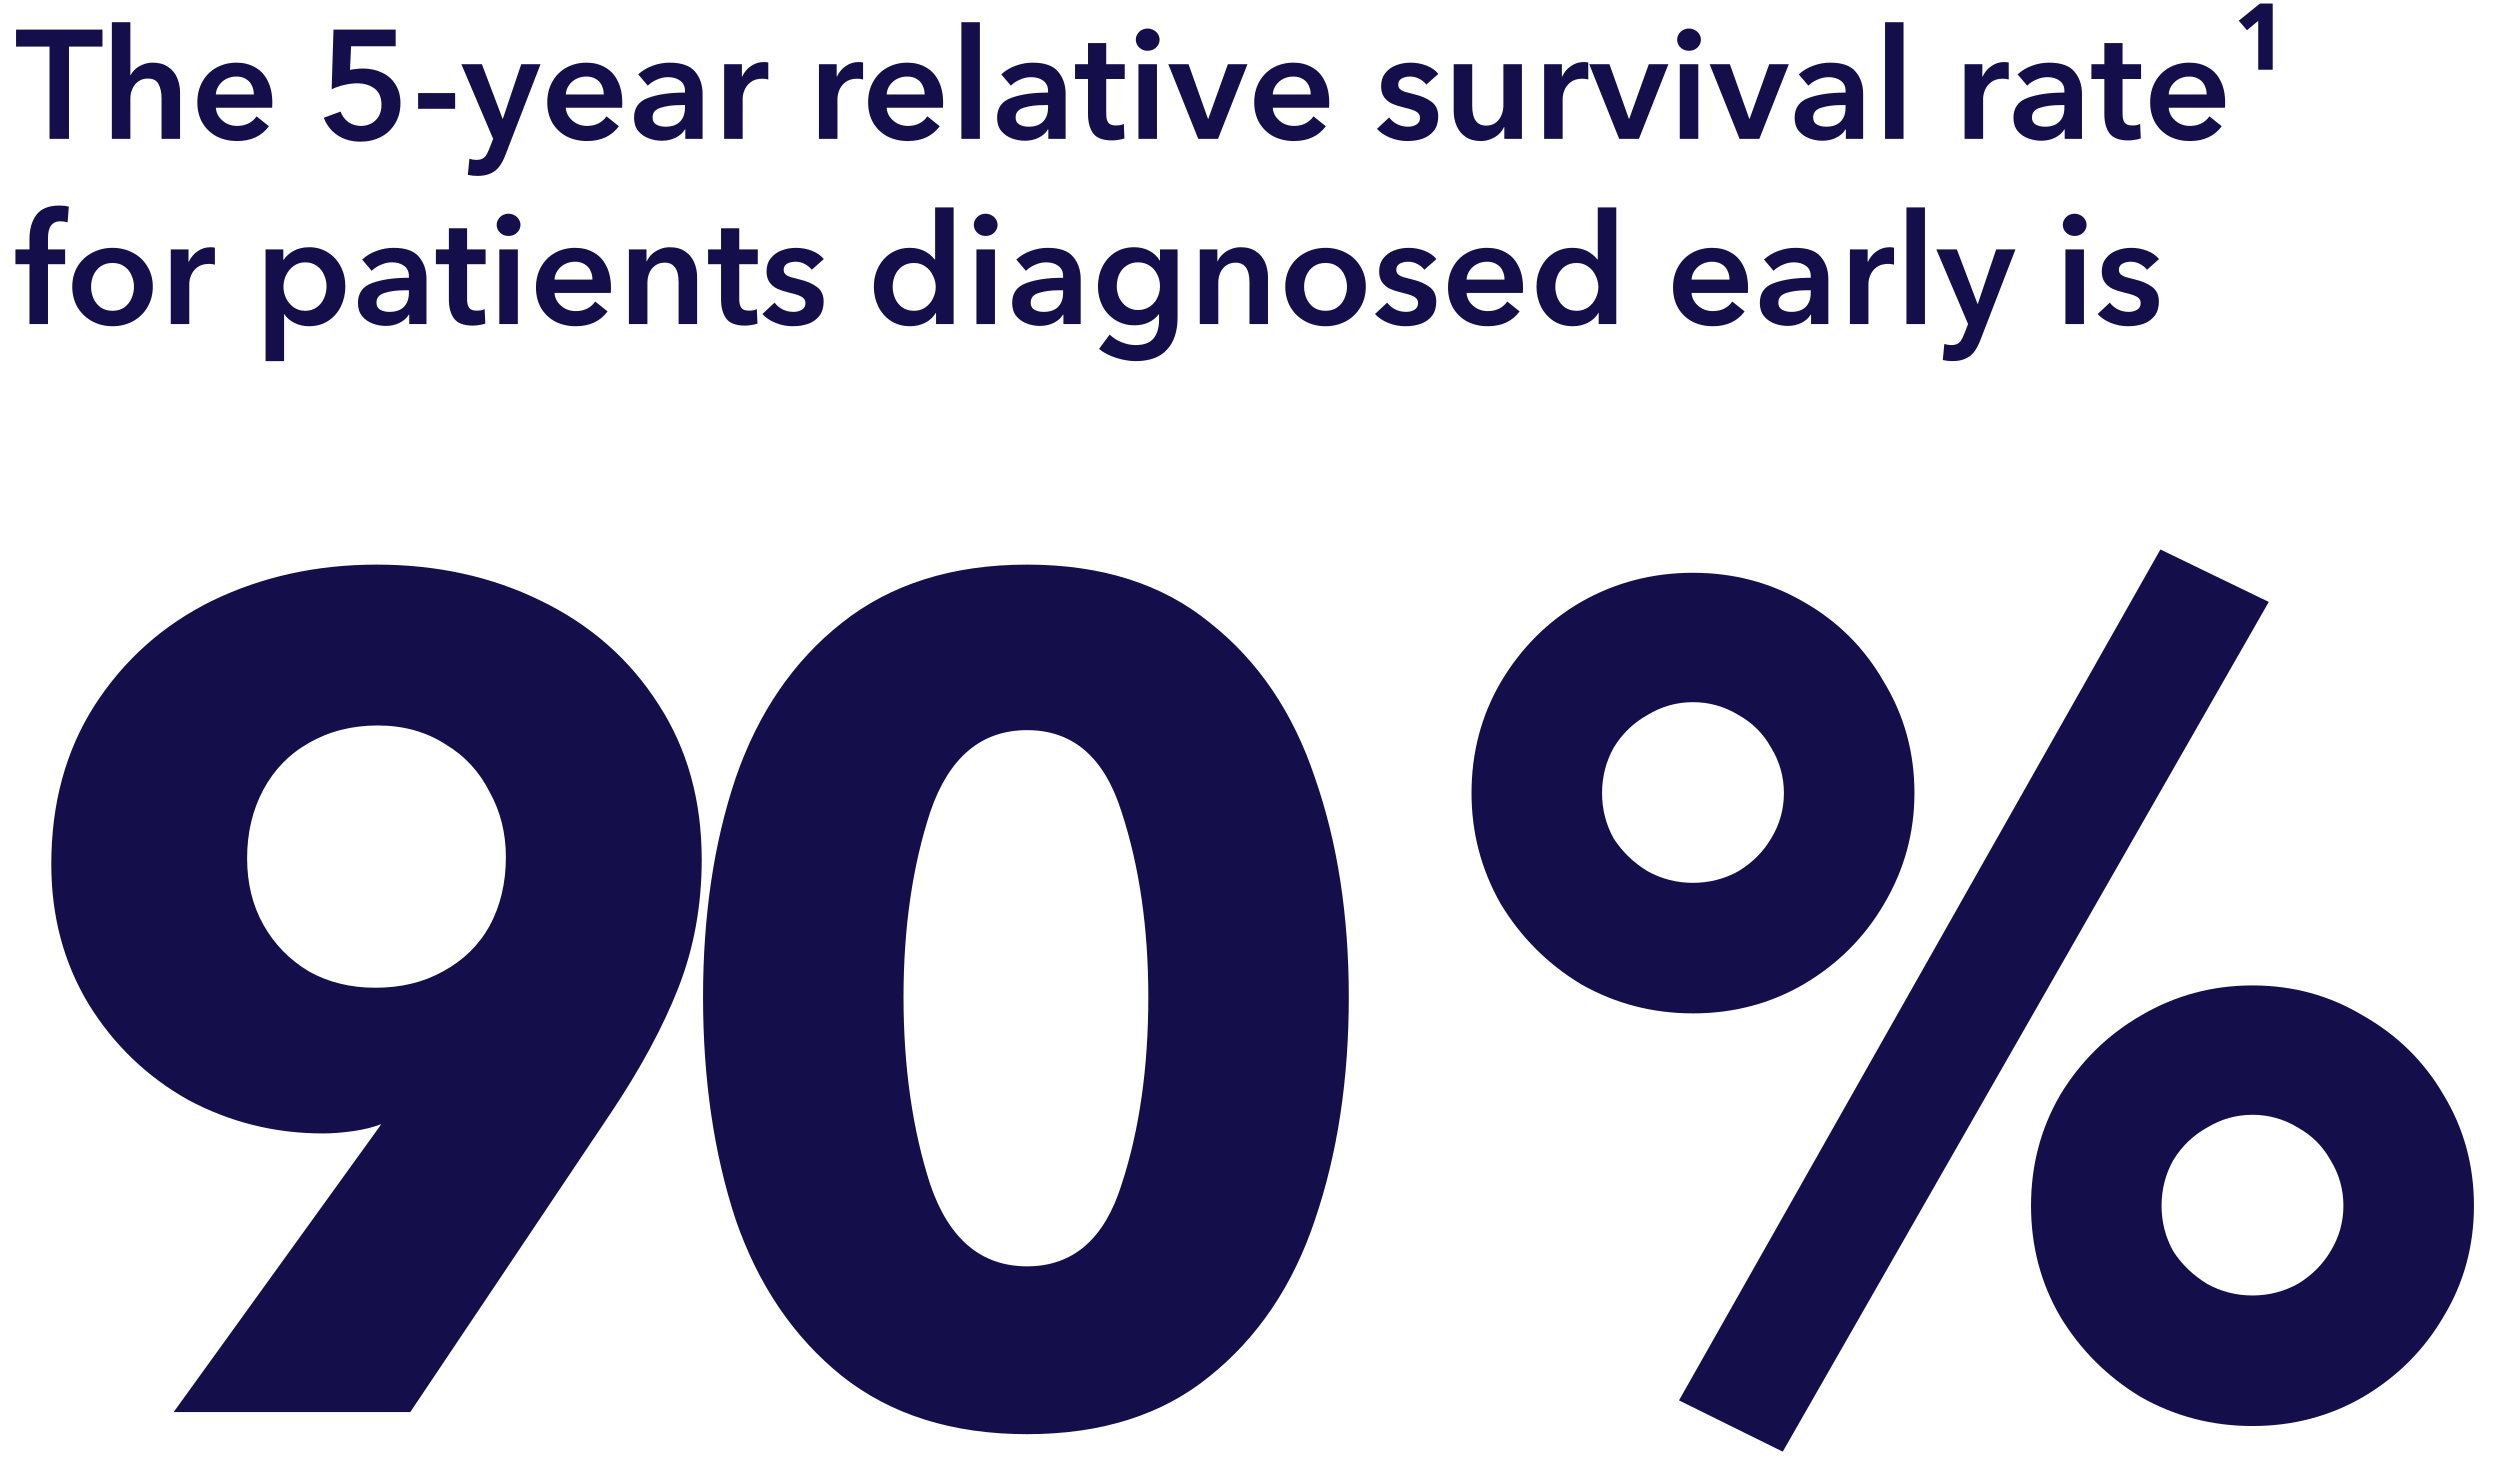 <svg width="324" height="189" viewBox="0 0 324 189" fill="none" xmlns="http://www.w3.org/2000/svg">
<path d="M22.509 183L49.097 146.14L49.399 145.687C48.392 146.089 47.183 146.392 45.773 146.593C44.363 146.794 43.054 146.895 41.846 146.895C35.601 146.895 29.76 145.435 24.322 142.514C18.984 139.493 14.704 135.364 11.481 130.127C8.258 124.789 6.647 118.746 6.647 111.999C6.647 104.143 8.51 97.295 12.236 91.454C16.063 85.512 21.149 80.98 27.494 77.858C33.94 74.736 41.04 73.174 48.794 73.174C56.65 73.174 63.75 74.736 70.095 77.858C76.54 80.98 81.626 85.461 85.353 91.302C89.079 97.043 90.942 103.74 90.942 111.394C90.942 117.336 89.935 122.875 87.921 128.012C85.907 133.148 82.936 138.637 79.008 144.478L53.175 183H22.509ZM48.644 128.012C51.967 128.012 54.888 127.307 57.405 125.897C60.024 124.487 62.038 122.523 63.448 120.005C64.858 117.387 65.563 114.416 65.563 111.092C65.563 107.97 64.858 105.15 63.448 102.633C62.139 100.014 60.225 97.95 57.708 96.439C55.19 94.827 52.269 94.022 48.946 94.022C45.622 94.022 42.651 94.777 40.033 96.288C37.515 97.698 35.551 99.712 34.141 102.33C32.731 104.949 32.026 107.92 32.026 111.243C32.026 114.466 32.731 117.336 34.141 119.854C35.551 122.372 37.515 124.386 40.033 125.897C42.55 127.307 45.421 128.012 48.644 128.012ZM133.11 185.87C123.442 185.87 115.435 183.352 109.091 178.317C102.847 173.281 98.264 166.534 95.344 158.074C92.524 149.514 91.114 139.896 91.114 129.22C91.114 118.646 92.524 109.179 95.344 100.82C98.264 92.36 102.847 85.663 109.091 80.728C115.435 75.692 123.442 73.174 133.11 73.174C142.779 73.174 150.684 75.692 156.828 80.728C163.072 85.663 167.604 92.36 170.424 100.82C173.344 109.179 174.805 118.646 174.805 129.22C174.805 139.896 173.344 149.514 170.424 158.074C167.604 166.534 163.072 173.281 156.828 178.317C150.684 183.352 142.779 185.87 133.11 185.87ZM133.11 164.117C139.052 164.117 143.131 160.592 145.347 153.542C147.663 146.492 148.821 138.385 148.821 129.22C148.821 120.257 147.663 112.25 145.347 105.201C143.131 98.151 139.052 94.626 133.11 94.626C127.168 94.626 122.989 98.151 120.572 105.201C118.255 112.25 117.097 120.257 117.097 129.22C117.097 138.284 118.255 146.392 120.572 153.542C122.989 160.592 127.168 164.117 133.11 164.117ZM294.037 78.009L231.043 188.136L217.598 181.489L279.988 71.211L294.037 78.009ZM219.41 131.335C214.174 131.335 209.339 130.076 204.908 127.559C200.578 124.94 197.103 121.466 194.485 117.135C191.967 112.704 190.708 107.92 190.708 102.784C190.708 97.547 191.967 92.763 194.485 88.432C197.103 84.001 200.578 80.526 204.908 78.009C209.339 75.491 214.174 74.232 219.41 74.232C224.647 74.232 229.431 75.491 233.762 78.009C238.193 80.526 241.668 84.001 244.185 88.432C246.804 92.763 248.113 97.547 248.113 102.784C248.113 107.92 246.804 112.704 244.185 117.135C241.668 121.466 238.193 124.94 233.762 127.559C229.431 130.076 224.647 131.335 219.41 131.335ZM219.41 114.416C221.525 114.416 223.489 113.912 225.302 112.905C227.115 111.797 228.525 110.387 229.532 108.675C230.64 106.862 231.194 104.899 231.194 102.784C231.194 100.669 230.64 98.705 229.532 96.892C228.525 95.079 227.115 93.669 225.302 92.662C223.489 91.554 221.525 91 219.41 91C217.296 91 215.332 91.554 213.519 92.662C211.706 93.669 210.246 95.079 209.138 96.892C208.131 98.705 207.627 100.669 207.627 102.784C207.627 104.899 208.131 106.862 209.138 108.675C210.246 110.387 211.706 111.797 213.519 112.905C215.332 113.912 217.296 114.416 219.41 114.416ZM291.922 184.813C286.686 184.813 281.851 183.554 277.42 181.036C273.09 178.418 269.615 174.943 266.996 170.613C264.479 166.282 263.22 161.498 263.22 156.261C263.22 151.024 264.479 146.24 266.996 141.91C269.615 137.579 273.09 134.155 277.42 131.637C281.851 129.019 286.686 127.71 291.922 127.71C297.159 127.71 301.943 129.019 306.274 131.637C310.705 134.155 314.18 137.579 316.697 141.91C319.316 146.24 320.625 151.024 320.625 156.261C320.625 161.498 319.316 166.282 316.697 170.613C314.18 174.943 310.705 178.418 306.274 181.036C301.943 183.554 297.159 184.813 291.922 184.813ZM291.922 167.893C294.037 167.893 296.001 167.39 297.814 166.383C299.627 165.275 301.037 163.865 302.044 162.153C303.152 160.34 303.706 158.376 303.706 156.261C303.706 154.146 303.152 152.182 302.044 150.37C301.037 148.557 299.627 147.147 297.814 146.14C296.001 145.032 294.037 144.478 291.922 144.478C289.808 144.478 287.844 145.032 286.031 146.14C284.218 147.147 282.758 148.557 281.65 150.37C280.643 152.182 280.139 154.146 280.139 156.261C280.139 158.376 280.643 160.34 281.65 162.153C282.758 163.865 284.218 165.275 286.031 166.383C287.844 167.39 289.808 167.893 291.922 167.893Z" fill="#140F4B"/>
<path d="M8.94 18H6.42V6.04H2.08V3.84H13.28V6.04H8.94V18ZM14.496 18V2.88H16.896V9.74H16.936C17.069 9.46 17.269 9.2 17.536 8.96C17.816 8.707 18.149 8.507 18.536 8.36C18.922 8.2 19.342 8.12 19.796 8.12C20.596 8.12 21.256 8.3 21.776 8.66C22.309 9.02 22.702 9.493 22.956 10.08C23.209 10.667 23.336 11.307 23.336 12V18H20.936V12.72C20.936 12 20.809 11.4 20.556 10.92C20.316 10.427 19.849 10.18 19.156 10.18C18.676 10.18 18.262 10.307 17.916 10.56C17.582 10.8 17.329 11.12 17.156 11.52C16.982 11.907 16.896 12.32 16.896 12.76V18H14.496ZM30.735 18.28C29.749 18.28 28.862 18.08 28.075 17.68C27.302 17.267 26.689 16.68 26.235 15.92C25.795 15.16 25.575 14.273 25.575 13.26C25.575 12.247 25.795 11.353 26.235 10.58C26.675 9.793 27.282 9.187 28.055 8.76C28.829 8.333 29.695 8.12 30.655 8.12C31.562 8.12 32.362 8.32 33.055 8.72C33.762 9.107 34.309 9.693 34.695 10.48C35.095 11.253 35.295 12.2 35.295 13.32C35.295 13.6 35.289 13.813 35.275 13.96H27.975C28.002 14.4 28.142 14.8 28.395 15.16C28.662 15.52 28.995 15.807 29.395 16.02C29.809 16.22 30.249 16.32 30.715 16.32C31.822 16.32 32.669 15.907 33.255 15.08L34.855 16.36C33.909 17.64 32.535 18.28 30.735 18.28ZM32.895 12.24C32.895 11.813 32.809 11.427 32.635 11.08C32.475 10.72 32.222 10.44 31.875 10.24C31.542 10.027 31.129 9.92 30.635 9.92C30.169 9.92 29.735 10.02 29.335 10.22C28.949 10.42 28.629 10.7 28.375 11.06C28.135 11.407 28.002 11.8 27.975 12.24H32.895ZM46.74 18.36C45.58 18.36 44.586 18.087 43.76 17.54C42.933 16.993 42.333 16.233 41.96 15.26L44.14 14.46C44.34 15.02 44.673 15.473 45.14 15.82C45.62 16.153 46.173 16.32 46.8 16.32C47.28 16.32 47.72 16.213 48.12 16C48.52 15.787 48.84 15.48 49.08 15.08C49.32 14.667 49.44 14.18 49.44 13.62C49.44 12.62 49.133 11.9 48.52 11.46C47.92 11.02 47.173 10.8 46.28 10.8C45.746 10.8 45.173 10.873 44.56 11.02C43.946 11.167 43.42 11.353 42.98 11.58L43.22 3.84H51.28V6H45.5L45.36 9.06C45.573 9.007 45.833 8.967 46.14 8.94C46.46 8.9 46.753 8.88 47.02 8.88C47.953 8.88 48.786 9.06 49.52 9.42C50.266 9.767 50.846 10.28 51.26 10.96C51.686 11.627 51.9 12.427 51.9 13.36C51.9 14.373 51.666 15.26 51.2 16.02C50.746 16.78 50.126 17.36 49.34 17.76C48.553 18.16 47.686 18.36 46.74 18.36ZM58.987 14.1H54.187V12.06H58.987V14.1ZM61.873 22.8C61.433 22.8 61.02 22.753 60.633 22.66L60.833 20.58C61.126 20.673 61.426 20.72 61.733 20.72C62.066 20.72 62.333 20.667 62.533 20.56C62.733 20.453 62.893 20.3 63.013 20.1C63.146 19.9 63.286 19.607 63.433 19.22L63.913 18L59.793 8.32H62.453L65.133 15.38H65.173L67.553 8.32H70.053L65.513 20.06C65.273 20.687 65.006 21.193 64.713 21.58C64.42 21.98 64.04 22.28 63.573 22.48C63.12 22.693 62.553 22.8 61.873 22.8ZM76.087 18.28C75.1 18.28 74.213 18.08 73.427 17.68C72.653 17.267 72.04 16.68 71.587 15.92C71.147 15.16 70.927 14.273 70.927 13.26C70.927 12.247 71.147 11.353 71.587 10.58C72.027 9.793 72.633 9.187 73.407 8.76C74.18 8.333 75.047 8.12 76.007 8.12C76.913 8.12 77.713 8.32 78.407 8.72C79.114 9.107 79.66 9.693 80.047 10.48C80.447 11.253 80.647 12.2 80.647 13.32C80.647 13.6 80.64 13.813 80.627 13.96H73.327C73.353 14.4 73.493 14.8 73.747 15.16C74.013 15.52 74.347 15.807 74.747 16.02C75.16 16.22 75.6 16.32 76.067 16.32C77.174 16.32 78.02 15.907 78.607 15.08L80.207 16.36C79.26 17.64 77.887 18.28 76.087 18.28ZM78.247 12.24C78.247 11.813 78.16 11.427 77.987 11.08C77.827 10.72 77.573 10.44 77.227 10.24C76.894 10.027 76.48 9.92 75.987 9.92C75.52 9.92 75.087 10.02 74.687 10.22C74.3 10.42 73.98 10.7 73.727 11.06C73.487 11.407 73.353 11.8 73.327 12.24H78.247ZM85.774 18.24C85.201 18.24 84.641 18.14 84.094 17.94C83.547 17.74 83.087 17.42 82.714 16.98C82.354 16.527 82.174 15.953 82.174 15.26C82.174 13.98 82.787 13.12 84.014 12.68C85.254 12.227 86.821 12 88.714 12H88.774V11.76C88.774 11.2 88.567 10.767 88.154 10.46C87.741 10.153 87.214 10 86.574 10C86.081 10 85.601 10.107 85.134 10.32C84.667 10.52 84.274 10.78 83.954 11.1L82.714 9.64C83.247 9.147 83.867 8.773 84.574 8.52C85.294 8.253 86.027 8.12 86.774 8.12C88.334 8.12 89.434 8.507 90.074 9.28C90.727 10.053 91.054 11.013 91.054 12.16V16.42V18H88.814V16.78H88.754C88.514 17.207 88.121 17.56 87.574 17.84C87.041 18.107 86.441 18.24 85.774 18.24ZM86.254 16.42C87.067 16.42 87.687 16.207 88.114 15.78C88.554 15.34 88.774 14.733 88.774 13.96V13.62H88.234C87.221 13.62 86.354 13.733 85.634 13.96C84.927 14.173 84.574 14.593 84.574 15.22C84.574 15.647 84.734 15.953 85.054 16.14C85.387 16.327 85.787 16.42 86.254 16.42ZM93.85 10.2V8.32H96.15V9.92H96.19C96.457 9.347 96.837 8.893 97.33 8.56C97.823 8.213 98.377 8.04 98.99 8.04C99.217 8.04 99.41 8.06 99.57 8.1V10.3C99.303 10.233 99.057 10.2 98.83 10.2C98.177 10.2 97.657 10.353 97.27 10.66C96.883 10.967 96.617 11.32 96.47 11.72C96.323 12.107 96.25 12.46 96.25 12.78V18H93.85V10.2ZM106.135 10.2V8.32H108.435V9.92H108.475C108.742 9.347 109.122 8.893 109.615 8.56C110.109 8.213 110.662 8.04 111.275 8.04C111.502 8.04 111.695 8.06 111.855 8.1V10.3C111.589 10.233 111.342 10.2 111.115 10.2C110.462 10.2 109.942 10.353 109.555 10.66C109.169 10.967 108.902 11.32 108.755 11.72C108.609 12.107 108.535 12.46 108.535 12.78V18H106.135V10.2ZM117.669 18.28C116.682 18.28 115.796 18.08 115.009 17.68C114.236 17.267 113.622 16.68 113.169 15.92C112.729 15.16 112.509 14.273 112.509 13.26C112.509 12.247 112.729 11.353 113.169 10.58C113.609 9.793 114.216 9.187 114.989 8.76C115.762 8.333 116.629 8.12 117.589 8.12C118.496 8.12 119.296 8.32 119.989 8.72C120.696 9.107 121.242 9.693 121.629 10.48C122.029 11.253 122.229 12.2 122.229 13.32C122.229 13.6 122.222 13.813 122.209 13.96H114.909C114.936 14.4 115.076 14.8 115.329 15.16C115.596 15.52 115.929 15.807 116.329 16.02C116.742 16.22 117.182 16.32 117.649 16.32C118.756 16.32 119.602 15.907 120.189 15.08L121.789 16.36C120.842 17.64 119.469 18.28 117.669 18.28ZM119.829 12.24C119.829 11.813 119.742 11.427 119.569 11.08C119.409 10.72 119.156 10.44 118.809 10.24C118.476 10.027 118.062 9.92 117.569 9.92C117.102 9.92 116.669 10.02 116.269 10.22C115.882 10.42 115.562 10.7 115.309 11.06C115.069 11.407 114.936 11.8 114.909 12.24H119.829ZM126.993 18H124.593V2.88H126.993V18ZM132.825 18.24C132.252 18.24 131.692 18.14 131.145 17.94C130.598 17.74 130.138 17.42 129.765 16.98C129.405 16.527 129.225 15.953 129.225 15.26C129.225 13.98 129.838 13.12 131.065 12.68C132.305 12.227 133.872 12 135.765 12H135.825V11.76C135.825 11.2 135.618 10.767 135.205 10.46C134.792 10.153 134.265 10 133.625 10C133.132 10 132.652 10.107 132.185 10.32C131.718 10.52 131.325 10.78 131.005 11.1L129.765 9.64C130.298 9.147 130.918 8.773 131.625 8.52C132.345 8.253 133.078 8.12 133.825 8.12C135.385 8.12 136.485 8.507 137.125 9.28C137.778 10.053 138.105 11.013 138.105 12.16V16.42V18H135.865V16.78H135.805C135.565 17.207 135.172 17.56 134.625 17.84C134.092 18.107 133.492 18.24 132.825 18.24ZM133.305 16.42C134.118 16.42 134.738 16.207 135.165 15.78C135.605 15.34 135.825 14.733 135.825 13.96V13.62H135.285C134.272 13.62 133.405 13.733 132.685 13.96C131.978 14.173 131.625 14.593 131.625 15.22C131.625 15.647 131.785 15.953 132.105 16.14C132.438 16.327 132.838 16.42 133.305 16.42ZM144.126 18.2C142.952 18.2 142.139 17.9 141.686 17.3C141.232 16.687 141.006 15.853 141.006 14.8V10.24H139.326V8.32H141.006V5.58H143.366V8.32H145.766V10.24H143.366V14.78C143.366 15.26 143.452 15.627 143.626 15.88C143.799 16.133 144.132 16.26 144.626 16.26C144.799 16.26 144.979 16.247 145.166 16.22C145.352 16.18 145.512 16.127 145.646 16.06L145.726 17.94C145.512 18.02 145.259 18.08 144.966 18.12C144.672 18.173 144.392 18.2 144.126 18.2ZM148.723 6.58C148.443 6.58 148.183 6.513 147.943 6.38C147.716 6.247 147.536 6.073 147.403 5.86C147.269 5.633 147.203 5.393 147.203 5.14C147.203 4.887 147.269 4.653 147.403 4.44C147.536 4.213 147.716 4.033 147.943 3.9C148.183 3.767 148.443 3.7 148.723 3.7C149.016 3.7 149.276 3.767 149.503 3.9C149.743 4.02 149.929 4.193 150.063 4.42C150.209 4.633 150.283 4.873 150.283 5.14C150.283 5.407 150.209 5.653 150.063 5.88C149.929 6.093 149.743 6.267 149.503 6.4C149.276 6.52 149.016 6.58 148.723 6.58ZM149.943 18H147.543V8.32H149.943V18ZM157.854 18H155.294L151.414 8.32H154.034L156.554 15.4H156.594L159.134 8.32H161.674L157.854 18ZM167.708 18.28C166.721 18.28 165.835 18.08 165.048 17.68C164.275 17.267 163.661 16.68 163.208 15.92C162.768 15.16 162.548 14.273 162.548 13.26C162.548 12.247 162.768 11.353 163.208 10.58C163.648 9.793 164.255 9.187 165.028 8.76C165.801 8.333 166.668 8.12 167.628 8.12C168.535 8.12 169.335 8.32 170.028 8.72C170.735 9.107 171.281 9.693 171.668 10.48C172.068 11.253 172.268 12.2 172.268 13.32C172.268 13.6 172.261 13.813 172.248 13.96H164.948C164.975 14.4 165.115 14.8 165.368 15.16C165.635 15.52 165.968 15.807 166.368 16.02C166.781 16.22 167.221 16.32 167.688 16.32C168.795 16.32 169.641 15.907 170.228 15.08L171.828 16.36C170.881 17.64 169.508 18.28 167.708 18.28ZM169.868 12.24C169.868 11.813 169.781 11.427 169.608 11.08C169.448 10.72 169.195 10.44 168.848 10.24C168.515 10.027 168.101 9.92 167.608 9.92C167.141 9.92 166.708 10.02 166.308 10.22C165.921 10.42 165.601 10.7 165.348 11.06C165.108 11.407 164.975 11.8 164.948 12.24H169.868ZM182.392 18.28C181.632 18.28 180.899 18.14 180.192 17.86C179.486 17.58 178.906 17.193 178.452 16.7L180.032 15.22C180.299 15.58 180.646 15.873 181.072 16.1C181.512 16.313 181.986 16.42 182.492 16.42C182.906 16.42 183.266 16.327 183.572 16.14C183.879 15.953 184.032 15.667 184.032 15.28C184.032 15.027 183.952 14.82 183.792 14.66C183.632 14.5 183.406 14.367 183.112 14.26C182.819 14.153 182.392 14.033 181.832 13.9C181.272 13.767 180.786 13.607 180.372 13.42C179.972 13.22 179.639 12.94 179.372 12.58C179.119 12.207 178.992 11.74 178.992 11.18C178.992 10.5 179.172 9.933 179.532 9.48C179.892 9.013 180.359 8.673 180.932 8.46C181.519 8.233 182.146 8.12 182.812 8.12C183.532 8.12 184.219 8.247 184.872 8.5C185.526 8.753 186.039 9.113 186.412 9.58L184.852 10.96C184.626 10.667 184.326 10.42 183.952 10.22C183.579 10.02 183.179 9.92 182.752 9.92C182.326 9.92 181.959 10.007 181.652 10.18C181.359 10.353 181.212 10.613 181.212 10.96C181.212 11.2 181.286 11.393 181.432 11.54C181.592 11.687 181.806 11.807 182.072 11.9C182.352 11.98 182.759 12.087 183.292 12.22C184.199 12.433 184.939 12.753 185.512 13.18C186.099 13.607 186.392 14.24 186.392 15.08C186.392 15.827 186.212 16.44 185.852 16.92C185.492 17.387 185.012 17.733 184.412 17.96C183.812 18.173 183.139 18.28 182.392 18.28ZM191.939 18.28C191.139 18.28 190.472 18.1 189.939 17.74C189.419 17.38 189.032 16.907 188.779 16.32C188.526 15.733 188.399 15.093 188.399 14.4V8.32H190.799V13.72C190.799 15.427 191.399 16.28 192.599 16.28C193.079 16.28 193.486 16.16 193.819 15.92C194.166 15.667 194.419 15.34 194.579 14.94C194.752 14.54 194.839 14.12 194.839 13.68V8.32H197.239V16.32V18H194.959V16.46H194.919C194.772 16.793 194.552 17.1 194.259 17.38C193.979 17.647 193.632 17.86 193.219 18.02C192.819 18.193 192.392 18.28 191.939 18.28ZM200.12 10.2V8.32H202.42V9.92H202.46C202.726 9.347 203.106 8.893 203.6 8.56C204.093 8.213 204.646 8.04 205.26 8.04C205.486 8.04 205.68 8.06 205.84 8.1V10.3C205.573 10.233 205.326 10.2 205.1 10.2C204.446 10.2 203.926 10.353 203.54 10.66C203.153 10.967 202.886 11.32 202.74 11.72C202.593 12.107 202.52 12.46 202.52 12.78V18H200.12V10.2ZM212.405 18H209.845L205.965 8.32H208.585L211.105 15.4H211.145L213.685 8.32H216.225L212.405 18ZM218.879 6.58C218.599 6.58 218.339 6.513 218.099 6.38C217.872 6.247 217.692 6.073 217.559 5.86C217.425 5.633 217.359 5.393 217.359 5.14C217.359 4.887 217.425 4.653 217.559 4.44C217.692 4.213 217.872 4.033 218.099 3.9C218.339 3.767 218.599 3.7 218.879 3.7C219.172 3.7 219.432 3.767 219.659 3.9C219.899 4.02 220.085 4.193 220.219 4.42C220.365 4.633 220.439 4.873 220.439 5.14C220.439 5.407 220.365 5.653 220.219 5.88C220.085 6.093 219.899 6.267 219.659 6.4C219.432 6.52 219.172 6.58 218.879 6.58ZM220.099 18H217.699V8.32H220.099V18ZM228.01 18H225.45L221.57 8.32H224.19L226.71 15.4H226.75L229.29 8.32H231.83L228.01 18ZM236.184 18.24C235.611 18.24 235.051 18.14 234.504 17.94C233.958 17.74 233.498 17.42 233.124 16.98C232.764 16.527 232.584 15.953 232.584 15.26C232.584 13.98 233.198 13.12 234.424 12.68C235.664 12.227 237.231 12 239.124 12H239.184V11.76C239.184 11.2 238.978 10.767 238.564 10.46C238.151 10.153 237.624 10 236.984 10C236.491 10 236.011 10.107 235.544 10.32C235.078 10.52 234.684 10.78 234.364 11.1L233.124 9.64C233.658 9.147 234.278 8.773 234.984 8.52C235.704 8.253 236.438 8.12 237.184 8.12C238.744 8.12 239.844 8.507 240.484 9.28C241.138 10.053 241.464 11.013 241.464 12.16V16.42V18H239.224V16.78H239.164C238.924 17.207 238.531 17.56 237.984 17.84C237.451 18.107 236.851 18.24 236.184 18.24ZM236.664 16.42C237.478 16.42 238.098 16.207 238.524 15.78C238.964 15.34 239.184 14.733 239.184 13.96V13.62H238.644C237.631 13.62 236.764 13.733 236.044 13.96C235.338 14.173 234.984 14.593 234.984 15.22C234.984 15.647 235.144 15.953 235.464 16.14C235.798 16.327 236.198 16.42 236.664 16.42ZM246.7 18H244.3V2.88H246.7V18ZM254.612 10.2V8.32H256.912V9.92H256.952C257.219 9.347 257.599 8.893 258.092 8.56C258.585 8.213 259.139 8.04 259.752 8.04C259.979 8.04 260.172 8.06 260.332 8.1V10.3C260.065 10.233 259.819 10.2 259.592 10.2C258.939 10.2 258.419 10.353 258.032 10.66C257.645 10.967 257.379 11.32 257.232 11.72C257.085 12.107 257.012 12.46 257.012 12.78V18H254.612V10.2ZM264.544 18.24C263.97 18.24 263.41 18.14 262.864 17.94C262.317 17.74 261.857 17.42 261.484 16.98C261.124 16.527 260.944 15.953 260.944 15.26C260.944 13.98 261.557 13.12 262.784 12.68C264.024 12.227 265.59 12 267.484 12H267.544V11.76C267.544 11.2 267.337 10.767 266.924 10.46C266.51 10.153 265.984 10 265.344 10C264.85 10 264.37 10.107 263.904 10.32C263.437 10.52 263.044 10.78 262.724 11.1L261.484 9.64C262.017 9.147 262.637 8.773 263.344 8.52C264.064 8.253 264.797 8.12 265.544 8.12C267.104 8.12 268.204 8.507 268.844 9.28C269.497 10.053 269.824 11.013 269.824 12.16V16.42V18H267.584V16.78H267.524C267.284 17.207 266.89 17.56 266.344 17.84C265.81 18.107 265.21 18.24 264.544 18.24ZM265.024 16.42C265.837 16.42 266.457 16.207 266.884 15.78C267.324 15.34 267.544 14.733 267.544 13.96V13.62H267.004C265.99 13.62 265.124 13.733 264.404 13.96C263.697 14.173 263.344 14.593 263.344 15.22C263.344 15.647 263.504 15.953 263.824 16.14C264.157 16.327 264.557 16.42 265.024 16.42ZM275.844 18.2C274.671 18.2 273.858 17.9 273.404 17.3C272.951 16.687 272.724 15.853 272.724 14.8V10.24H271.044V8.32H272.724V5.58H275.084V8.32H277.484V10.24H275.084V14.78C275.084 15.26 275.171 15.627 275.344 15.88C275.518 16.133 275.851 16.26 276.344 16.26C276.518 16.26 276.698 16.247 276.884 16.22C277.071 16.18 277.231 16.127 277.364 16.06L277.444 17.94C277.231 18.02 276.978 18.08 276.684 18.12C276.391 18.173 276.111 18.2 275.844 18.2ZM283.821 18.28C282.835 18.28 281.948 18.08 281.161 17.68C280.388 17.267 279.775 16.68 279.321 15.92C278.881 15.16 278.661 14.273 278.661 13.26C278.661 12.247 278.881 11.353 279.321 10.58C279.761 9.793 280.368 9.187 281.141 8.76C281.915 8.333 282.781 8.12 283.741 8.12C284.648 8.12 285.448 8.32 286.141 8.72C286.848 9.107 287.395 9.693 287.781 10.48C288.181 11.253 288.381 12.2 288.381 13.32C288.381 13.6 288.375 13.813 288.361 13.96H281.061C281.088 14.4 281.228 14.8 281.481 15.16C281.748 15.52 282.081 15.807 282.481 16.02C282.895 16.22 283.335 16.32 283.801 16.32C284.908 16.32 285.755 15.907 286.341 15.08L287.941 16.36C286.995 17.64 285.621 18.28 283.821 18.28ZM285.981 12.24C285.981 11.813 285.895 11.427 285.721 11.08C285.561 10.72 285.308 10.44 284.961 10.24C284.628 10.027 284.215 9.92 283.721 9.92C283.255 9.92 282.821 10.02 282.421 10.22C282.035 10.42 281.715 10.7 281.461 11.06C281.221 11.407 281.088 11.8 281.061 12.24H285.981ZM294.546 9.04H292.666V2.7L291.206 3.92L290.146 2.68L292.886 0.46H294.546V9.04ZM3.82 42V34.24H2V32.32H3.82V30.98C3.82 29.687 4.12 28.64 4.72 27.84C5.32 27.04 6.313 26.64 7.7 26.64C8.18 26.64 8.587 26.687 8.92 26.78L8.76 28.82C8.453 28.727 8.147 28.68 7.84 28.68C6.76 28.68 6.22 29.4 6.22 30.84V32.32H8.44V34.24H6.22V42H3.82ZM14.584 42.28C13.624 42.28 12.744 42.067 11.944 41.64C11.144 41.2 10.511 40.593 10.044 39.82C9.591 39.033 9.364 38.147 9.364 37.16C9.364 36.173 9.591 35.3 10.044 34.54C10.511 33.767 11.144 33.173 11.944 32.76C12.744 32.333 13.624 32.12 14.584 32.12C15.544 32.12 16.424 32.333 17.224 32.76C18.024 33.173 18.651 33.767 19.104 34.54C19.571 35.3 19.804 36.173 19.804 37.16C19.804 38.147 19.571 39.033 19.104 39.82C18.651 40.593 18.024 41.2 17.224 41.64C16.424 42.067 15.544 42.28 14.584 42.28ZM14.584 40.28C15.184 40.28 15.691 40.133 16.104 39.84C16.531 39.533 16.844 39.14 17.044 38.66C17.258 38.18 17.364 37.68 17.364 37.16C17.364 36.64 17.258 36.147 17.044 35.68C16.844 35.2 16.531 34.813 16.104 34.52C15.691 34.227 15.184 34.08 14.584 34.08C13.984 34.08 13.471 34.227 13.044 34.52C12.631 34.813 12.318 35.2 12.104 35.68C11.904 36.147 11.804 36.64 11.804 37.16C11.804 37.68 11.904 38.18 12.104 38.66C12.318 39.14 12.631 39.533 13.044 39.84C13.471 40.133 13.984 40.28 14.584 40.28ZM22.131 34.2V32.32H24.431V33.92H24.471C24.738 33.347 25.118 32.893 25.611 32.56C26.105 32.213 26.658 32.04 27.271 32.04C27.498 32.04 27.691 32.06 27.851 32.1V34.3C27.585 34.233 27.338 34.2 27.111 34.2C26.458 34.2 25.938 34.353 25.551 34.66C25.165 34.967 24.898 35.32 24.751 35.72C24.605 36.107 24.531 36.46 24.531 36.78V42H22.131V34.2ZM34.417 46.8V32.32H36.717V33.66H36.777C37.057 33.22 37.477 32.84 38.037 32.52C38.61 32.2 39.297 32.04 40.097 32.04C40.99 32.04 41.79 32.267 42.497 32.72C43.203 33.16 43.757 33.767 44.157 34.54C44.557 35.313 44.757 36.173 44.757 37.12C44.757 38.067 44.563 38.933 44.177 39.72C43.79 40.507 43.237 41.133 42.517 41.6C41.81 42.053 40.983 42.28 40.037 42.28C39.37 42.28 38.75 42.14 38.177 41.86C37.603 41.58 37.163 41.2 36.857 40.72H36.817V46.8H34.417ZM39.557 40.28C40.143 40.28 40.643 40.127 41.057 39.82C41.483 39.513 41.797 39.12 41.997 38.64C42.21 38.16 42.317 37.653 42.317 37.12C42.317 36.587 42.21 36.087 41.997 35.62C41.797 35.14 41.483 34.753 41.057 34.46C40.643 34.153 40.143 34 39.557 34C38.997 34 38.503 34.153 38.077 34.46C37.65 34.767 37.317 35.167 37.077 35.66C36.85 36.14 36.737 36.64 36.737 37.16C36.737 37.68 36.85 38.18 37.077 38.66C37.317 39.14 37.65 39.533 38.077 39.84C38.503 40.133 38.997 40.28 39.557 40.28ZM49.993 42.24C49.419 42.24 48.859 42.14 48.313 41.94C47.766 41.74 47.306 41.42 46.933 40.98C46.573 40.527 46.393 39.953 46.393 39.26C46.393 37.98 47.006 37.12 48.233 36.68C49.473 36.227 51.039 36 52.933 36H52.993V35.76C52.993 35.2 52.786 34.767 52.373 34.46C51.959 34.153 51.433 34 50.793 34C50.3 34 49.819 34.107 49.353 34.32C48.886 34.52 48.493 34.78 48.173 35.1L46.933 33.64C47.466 33.147 48.086 32.773 48.793 32.52C49.513 32.253 50.246 32.12 50.993 32.12C52.553 32.12 53.653 32.507 54.293 33.28C54.946 34.053 55.273 35.013 55.273 36.16V40.42V42H53.033V40.78H52.973C52.733 41.207 52.34 41.56 51.793 41.84C51.26 42.107 50.66 42.24 49.993 42.24ZM50.473 40.42C51.286 40.42 51.906 40.207 52.333 39.78C52.773 39.34 52.993 38.733 52.993 37.96V37.62H52.453C51.44 37.62 50.573 37.733 49.853 37.96C49.146 38.173 48.793 38.593 48.793 39.22C48.793 39.647 48.953 39.953 49.273 40.14C49.606 40.327 50.006 40.42 50.473 40.42ZM61.294 42.2C60.12 42.2 59.307 41.9 58.854 41.3C58.4 40.687 58.174 39.853 58.174 38.8V34.24H56.494V32.32H58.174V29.58H60.534V32.32H62.934V34.24H60.534V38.78C60.534 39.26 60.62 39.627 60.794 39.88C60.967 40.133 61.3 40.26 61.794 40.26C61.967 40.26 62.147 40.247 62.334 40.22C62.52 40.18 62.68 40.127 62.814 40.06L62.894 41.94C62.68 42.02 62.427 42.08 62.134 42.12C61.84 42.173 61.56 42.2 61.294 42.2ZM65.891 30.58C65.611 30.58 65.35 30.513 65.111 30.38C64.884 30.247 64.704 30.073 64.57 29.86C64.437 29.633 64.371 29.393 64.371 29.14C64.371 28.887 64.437 28.653 64.57 28.44C64.704 28.213 64.884 28.033 65.111 27.9C65.35 27.767 65.611 27.7 65.891 27.7C66.184 27.7 66.444 27.767 66.671 27.9C66.91 28.02 67.097 28.193 67.231 28.42C67.377 28.633 67.451 28.873 67.451 29.14C67.451 29.407 67.377 29.653 67.231 29.88C67.097 30.093 66.91 30.267 66.671 30.4C66.444 30.52 66.184 30.58 65.891 30.58ZM67.111 42H64.71V32.32H67.111V42ZM74.622 42.28C73.635 42.28 72.749 42.08 71.962 41.68C71.189 41.267 70.575 40.68 70.122 39.92C69.682 39.16 69.462 38.273 69.462 37.26C69.462 36.247 69.682 35.353 70.122 34.58C70.562 33.793 71.169 33.187 71.942 32.76C72.715 32.333 73.582 32.12 74.542 32.12C75.449 32.12 76.249 32.32 76.942 32.72C77.649 33.107 78.195 33.693 78.582 34.48C78.982 35.253 79.182 36.2 79.182 37.32C79.182 37.6 79.175 37.813 79.162 37.96H71.862C71.889 38.4 72.029 38.8 72.282 39.16C72.549 39.52 72.882 39.807 73.282 40.02C73.695 40.22 74.135 40.32 74.602 40.32C75.709 40.32 76.555 39.907 77.142 39.08L78.742 40.36C77.795 41.64 76.422 42.28 74.622 42.28ZM76.782 36.24C76.782 35.813 76.695 35.427 76.522 35.08C76.362 34.72 76.109 34.44 75.762 34.24C75.429 34.027 75.015 33.92 74.522 33.92C74.055 33.92 73.622 34.02 73.222 34.22C72.835 34.42 72.515 34.7 72.262 35.06C72.022 35.407 71.889 35.8 71.862 36.24H76.782ZM81.506 34.42V32.32H83.786V33.86H83.826C83.973 33.527 84.186 33.227 84.466 32.96C84.76 32.68 85.106 32.46 85.506 32.3C85.92 32.127 86.353 32.04 86.806 32.04C87.606 32.04 88.266 32.22 88.786 32.58C89.32 32.94 89.713 33.413 89.966 34C90.22 34.587 90.346 35.227 90.346 35.92V42H87.946V36.6C87.946 34.893 87.346 34.04 86.146 34.04C85.666 34.04 85.253 34.167 84.906 34.42C84.573 34.66 84.32 34.98 84.146 35.38C83.986 35.78 83.906 36.2 83.906 36.64V42H81.506V34.42ZM96.567 42.2C95.394 42.2 94.58 41.9 94.127 41.3C93.674 40.687 93.447 39.853 93.447 38.8V34.24H91.767V32.32H93.447V29.58H95.807V32.32H98.207V34.24H95.807V38.78C95.807 39.26 95.894 39.627 96.067 39.88C96.24 40.133 96.574 40.26 97.067 40.26C97.24 40.26 97.42 40.247 97.607 40.22C97.794 40.18 97.954 40.127 98.087 40.06L98.167 41.94C97.954 42.02 97.7 42.08 97.407 42.12C97.114 42.173 96.834 42.2 96.567 42.2ZM102.744 42.28C101.984 42.28 101.251 42.14 100.544 41.86C99.837 41.58 99.257 41.193 98.804 40.7L100.384 39.22C100.651 39.58 100.997 39.873 101.424 40.1C101.864 40.313 102.337 40.42 102.844 40.42C103.257 40.42 103.617 40.327 103.924 40.14C104.231 39.953 104.384 39.667 104.384 39.28C104.384 39.027 104.304 38.82 104.144 38.66C103.984 38.5 103.757 38.367 103.464 38.26C103.171 38.153 102.744 38.033 102.184 37.9C101.624 37.767 101.137 37.607 100.724 37.42C100.324 37.22 99.991 36.94 99.724 36.58C99.471 36.207 99.344 35.74 99.344 35.18C99.344 34.5 99.524 33.933 99.884 33.48C100.244 33.013 100.711 32.673 101.284 32.46C101.871 32.233 102.497 32.12 103.164 32.12C103.884 32.12 104.571 32.247 105.224 32.5C105.877 32.753 106.391 33.113 106.764 33.58L105.204 34.96C104.977 34.667 104.677 34.42 104.304 34.22C103.931 34.02 103.531 33.92 103.104 33.92C102.677 33.92 102.311 34.007 102.004 34.18C101.711 34.353 101.564 34.613 101.564 34.96C101.564 35.2 101.637 35.393 101.784 35.54C101.944 35.687 102.157 35.807 102.424 35.9C102.704 35.98 103.111 36.087 103.644 36.22C104.551 36.433 105.291 36.753 105.864 37.18C106.451 37.607 106.744 38.24 106.744 39.08C106.744 39.827 106.564 40.44 106.204 40.92C105.844 41.387 105.364 41.733 104.764 41.96C104.164 42.173 103.491 42.28 102.744 42.28ZM117.971 42.28C117.024 42.28 116.191 42.053 115.471 41.6C114.764 41.133 114.217 40.513 113.831 39.74C113.444 38.953 113.251 38.093 113.251 37.16C113.251 36.227 113.451 35.373 113.851 34.6C114.251 33.827 114.804 33.22 115.511 32.78C116.217 32.34 117.017 32.12 117.911 32.12C119.257 32.12 120.331 32.62 121.131 33.62H121.191V26.88H123.591V42H121.311V40.56H121.271C120.951 41.107 120.491 41.533 119.891 41.84C119.291 42.133 118.651 42.28 117.971 42.28ZM118.451 40.28C119.011 40.28 119.504 40.133 119.931 39.84C120.357 39.533 120.684 39.147 120.911 38.68C121.151 38.2 121.271 37.707 121.271 37.2C121.271 36.693 121.151 36.2 120.911 35.72C120.684 35.227 120.357 34.833 119.931 34.54C119.504 34.233 119.011 34.08 118.451 34.08C117.864 34.08 117.357 34.227 116.931 34.52C116.517 34.813 116.204 35.2 115.991 35.68C115.791 36.147 115.691 36.64 115.691 37.16C115.691 37.68 115.791 38.18 115.991 38.66C116.204 39.14 116.517 39.533 116.931 39.84C117.357 40.133 117.864 40.28 118.451 40.28ZM127.726 30.58C127.446 30.58 127.186 30.513 126.946 30.38C126.72 30.247 126.54 30.073 126.406 29.86C126.273 29.633 126.206 29.393 126.206 29.14C126.206 28.887 126.273 28.653 126.406 28.44C126.54 28.213 126.72 28.033 126.946 27.9C127.186 27.767 127.446 27.7 127.726 27.7C128.02 27.7 128.28 27.767 128.506 27.9C128.746 28.02 128.933 28.193 129.066 28.42C129.213 28.633 129.286 28.873 129.286 29.14C129.286 29.407 129.213 29.653 129.066 29.88C128.933 30.093 128.746 30.267 128.506 30.4C128.28 30.52 128.02 30.58 127.726 30.58ZM128.946 42H126.546V32.32H128.946V42ZM134.778 42.24C134.205 42.24 133.645 42.14 133.098 41.94C132.551 41.74 132.091 41.42 131.718 40.98C131.358 40.527 131.178 39.953 131.178 39.26C131.178 37.98 131.791 37.12 133.018 36.68C134.258 36.227 135.825 36 137.718 36H137.778V35.76C137.778 35.2 137.571 34.767 137.158 34.46C136.745 34.153 136.218 34 135.578 34C135.085 34 134.605 34.107 134.138 34.32C133.671 34.52 133.278 34.78 132.958 35.1L131.718 33.64C132.251 33.147 132.871 32.773 133.578 32.52C134.298 32.253 135.031 32.12 135.778 32.12C137.338 32.12 138.438 32.507 139.078 33.28C139.731 34.053 140.058 35.013 140.058 36.16V40.42V42H137.818V40.78H137.758C137.518 41.207 137.125 41.56 136.578 41.84C136.045 42.107 135.445 42.24 134.778 42.24ZM135.258 40.42C136.071 40.42 136.691 40.207 137.118 39.78C137.558 39.34 137.778 38.733 137.778 37.96V37.62H137.238C136.225 37.62 135.358 37.733 134.638 37.96C133.931 38.173 133.578 38.593 133.578 39.22C133.578 39.647 133.738 39.953 134.058 40.14C134.391 40.327 134.791 40.42 135.258 40.42ZM147.194 46.8C146.381 46.8 145.534 46.66 144.654 46.38C143.774 46.1 143.034 45.713 142.434 45.22L143.814 43.36C144.267 43.8 144.787 44.133 145.374 44.36C145.974 44.6 146.574 44.72 147.174 44.72C148.267 44.72 149.047 44.427 149.514 43.84C149.981 43.267 150.214 42.46 150.214 41.42V40.72H150.174C149.827 41.187 149.381 41.547 148.834 41.8C148.301 42.04 147.701 42.16 147.034 42.16C146.101 42.16 145.274 41.933 144.554 41.48C143.834 41.027 143.274 40.42 142.874 39.66C142.487 38.887 142.294 38.04 142.294 37.12C142.294 36.187 142.487 35.333 142.874 34.56C143.261 33.787 143.807 33.173 144.514 32.72C145.221 32.267 146.047 32.04 146.994 32.04C147.687 32.04 148.327 32.187 148.914 32.48C149.501 32.773 149.961 33.2 150.294 33.76H150.334V32.32H152.614V41.14C152.614 42.927 152.161 44.313 151.254 45.3C150.361 46.3 149.007 46.8 147.194 46.8ZM147.474 40.18C148.047 40.18 148.547 40.04 148.974 39.76C149.414 39.48 149.747 39.107 149.974 38.64C150.214 38.16 150.334 37.647 150.334 37.1C150.334 36.54 150.214 36.027 149.974 35.56C149.747 35.08 149.414 34.7 148.974 34.42C148.547 34.14 148.054 34 147.494 34C146.934 34 146.441 34.14 146.014 34.42C145.601 34.687 145.281 35.06 145.054 35.54C144.841 36.007 144.734 36.527 144.734 37.1C144.734 37.62 144.841 38.12 145.054 38.6C145.281 39.067 145.601 39.447 146.014 39.74C146.441 40.033 146.927 40.18 147.474 40.18ZM155.491 34.42V32.32H157.771V33.86H157.811C157.957 33.527 158.171 33.227 158.451 32.96C158.744 32.68 159.091 32.46 159.491 32.3C159.904 32.127 160.337 32.04 160.791 32.04C161.591 32.04 162.251 32.22 162.771 32.58C163.304 32.94 163.697 33.413 163.951 34C164.204 34.587 164.331 35.227 164.331 35.92V42H161.931V36.6C161.931 34.893 161.331 34.04 160.131 34.04C159.651 34.04 159.237 34.167 158.891 34.42C158.557 34.66 158.304 34.98 158.131 35.38C157.971 35.78 157.891 36.2 157.891 36.64V42H155.491V34.42ZM171.791 42.28C170.831 42.28 169.951 42.067 169.151 41.64C168.351 41.2 167.718 40.593 167.251 39.82C166.798 39.033 166.571 38.147 166.571 37.16C166.571 36.173 166.798 35.3 167.251 34.54C167.718 33.767 168.351 33.173 169.151 32.76C169.951 32.333 170.831 32.12 171.791 32.12C172.751 32.12 173.631 32.333 174.431 32.76C175.231 33.173 175.858 33.767 176.311 34.54C176.778 35.3 177.011 36.173 177.011 37.16C177.011 38.147 176.778 39.033 176.311 39.82C175.858 40.593 175.231 41.2 174.431 41.64C173.631 42.067 172.751 42.28 171.791 42.28ZM171.791 40.28C172.391 40.28 172.898 40.133 173.311 39.84C173.738 39.533 174.051 39.14 174.251 38.66C174.465 38.18 174.571 37.68 174.571 37.16C174.571 36.64 174.465 36.147 174.251 35.68C174.051 35.2 173.738 34.813 173.311 34.52C172.898 34.227 172.391 34.08 171.791 34.08C171.191 34.08 170.678 34.227 170.251 34.52C169.838 34.813 169.525 35.2 169.311 35.68C169.111 36.147 169.011 36.64 169.011 37.16C169.011 37.68 169.111 38.18 169.311 38.66C169.525 39.14 169.838 39.533 170.251 39.84C170.678 40.133 171.191 40.28 171.791 40.28ZM182.138 42.28C181.378 42.28 180.645 42.14 179.938 41.86C179.232 41.58 178.652 41.193 178.198 40.7L179.778 39.22C180.045 39.58 180.392 39.873 180.818 40.1C181.258 40.313 181.732 40.42 182.238 40.42C182.652 40.42 183.012 40.327 183.318 40.14C183.625 39.953 183.778 39.667 183.778 39.28C183.778 39.027 183.698 38.82 183.538 38.66C183.378 38.5 183.152 38.367 182.858 38.26C182.565 38.153 182.138 38.033 181.578 37.9C181.018 37.767 180.532 37.607 180.118 37.42C179.718 37.22 179.385 36.94 179.118 36.58C178.865 36.207 178.738 35.74 178.738 35.18C178.738 34.5 178.918 33.933 179.278 33.48C179.638 33.013 180.105 32.673 180.678 32.46C181.265 32.233 181.892 32.12 182.558 32.12C183.278 32.12 183.965 32.247 184.618 32.5C185.272 32.753 185.785 33.113 186.158 33.58L184.598 34.96C184.372 34.667 184.072 34.42 183.698 34.22C183.325 34.02 182.925 33.92 182.498 33.92C182.072 33.92 181.705 34.007 181.398 34.18C181.105 34.353 180.958 34.613 180.958 34.96C180.958 35.2 181.032 35.393 181.178 35.54C181.338 35.687 181.552 35.807 181.818 35.9C182.098 35.98 182.505 36.087 183.038 36.22C183.945 36.433 184.685 36.753 185.258 37.18C185.845 37.607 186.138 38.24 186.138 39.08C186.138 39.827 185.958 40.44 185.598 40.92C185.238 41.387 184.758 41.733 184.158 41.96C183.558 42.173 182.885 42.28 182.138 42.28ZM192.825 42.28C191.838 42.28 190.952 42.08 190.165 41.68C189.392 41.267 188.778 40.68 188.325 39.92C187.885 39.16 187.665 38.273 187.665 37.26C187.665 36.247 187.885 35.353 188.325 34.58C188.765 33.793 189.372 33.187 190.145 32.76C190.918 32.333 191.785 32.12 192.745 32.12C193.652 32.12 194.452 32.32 195.145 32.72C195.852 33.107 196.398 33.693 196.785 34.48C197.185 35.253 197.385 36.2 197.385 37.32C197.385 37.6 197.378 37.813 197.365 37.96H190.065C190.092 38.4 190.232 38.8 190.485 39.16C190.752 39.52 191.085 39.807 191.485 40.02C191.898 40.22 192.338 40.32 192.805 40.32C193.912 40.32 194.758 39.907 195.345 39.08L196.945 40.36C195.998 41.64 194.625 42.28 192.825 42.28ZM194.985 36.24C194.985 35.813 194.898 35.427 194.725 35.08C194.565 34.72 194.312 34.44 193.965 34.24C193.632 34.027 193.218 33.92 192.725 33.92C192.258 33.92 191.825 34.02 191.425 34.22C191.038 34.42 190.718 34.7 190.465 35.06C190.225 35.407 190.092 35.8 190.065 36.24H194.985ZM203.85 42.28C202.903 42.28 202.07 42.053 201.35 41.6C200.643 41.133 200.096 40.513 199.71 39.74C199.323 38.953 199.13 38.093 199.13 37.16C199.13 36.227 199.33 35.373 199.73 34.6C200.13 33.827 200.683 33.22 201.39 32.78C202.096 32.34 202.896 32.12 203.79 32.12C205.136 32.12 206.21 32.62 207.01 33.62H207.07V26.88H209.47V42H207.19V40.56H207.15C206.83 41.107 206.37 41.533 205.77 41.84C205.17 42.133 204.53 42.28 203.85 42.28ZM204.33 40.28C204.89 40.28 205.383 40.133 205.81 39.84C206.236 39.533 206.563 39.147 206.79 38.68C207.03 38.2 207.15 37.707 207.15 37.2C207.15 36.693 207.03 36.2 206.79 35.72C206.563 35.227 206.236 34.833 205.81 34.54C205.383 34.233 204.89 34.08 204.33 34.08C203.743 34.08 203.236 34.227 202.81 34.52C202.396 34.813 202.083 35.2 201.87 35.68C201.67 36.147 201.57 36.64 201.57 37.16C201.57 37.68 201.67 38.18 201.87 38.66C202.083 39.14 202.396 39.533 202.81 39.84C203.236 40.133 203.743 40.28 204.33 40.28ZM221.985 42.28C220.999 42.28 220.112 42.08 219.325 41.68C218.552 41.267 217.939 40.68 217.485 39.92C217.045 39.16 216.825 38.273 216.825 37.26C216.825 36.247 217.045 35.353 217.485 34.58C217.925 33.793 218.532 33.187 219.305 32.76C220.079 32.333 220.945 32.12 221.905 32.12C222.812 32.12 223.612 32.32 224.305 32.72C225.012 33.107 225.559 33.693 225.945 34.48C226.345 35.253 226.545 36.2 226.545 37.32C226.545 37.6 226.539 37.813 226.525 37.96H219.225C219.252 38.4 219.392 38.8 219.645 39.16C219.912 39.52 220.245 39.807 220.645 40.02C221.059 40.22 221.499 40.32 221.965 40.32C223.072 40.32 223.919 39.907 224.505 39.08L226.105 40.36C225.159 41.64 223.785 42.28 221.985 42.28ZM224.145 36.24C224.145 35.813 224.059 35.427 223.885 35.08C223.725 34.72 223.472 34.44 223.125 34.24C222.792 34.027 222.379 33.92 221.885 33.92C221.419 33.92 220.985 34.02 220.585 34.22C220.199 34.42 219.879 34.7 219.625 35.06C219.385 35.407 219.252 35.8 219.225 36.24H224.145ZM231.673 42.24C231.099 42.24 230.539 42.14 229.993 41.94C229.446 41.74 228.986 41.42 228.613 40.98C228.253 40.527 228.073 39.953 228.073 39.26C228.073 37.98 228.686 37.12 229.913 36.68C231.153 36.227 232.719 36 234.613 36H234.673V35.76C234.673 35.2 234.466 34.767 234.053 34.46C233.639 34.153 233.113 34 232.473 34C231.979 34 231.499 34.107 231.033 34.32C230.566 34.52 230.173 34.78 229.853 35.1L228.613 33.64C229.146 33.147 229.766 32.773 230.473 32.52C231.193 32.253 231.926 32.12 232.673 32.12C234.233 32.12 235.333 32.507 235.973 33.28C236.626 34.053 236.953 35.013 236.953 36.16V40.42V42H234.713V40.78H234.653C234.413 41.207 234.019 41.56 233.473 41.84C232.939 42.107 232.339 42.24 231.673 42.24ZM232.153 40.42C232.966 40.42 233.586 40.207 234.013 39.78C234.453 39.34 234.673 38.733 234.673 37.96V37.62H234.133C233.119 37.62 232.253 37.733 231.533 37.96C230.826 38.173 230.473 38.593 230.473 39.22C230.473 39.647 230.633 39.953 230.953 40.14C231.286 40.327 231.686 40.42 232.153 40.42ZM239.749 34.2V32.32H242.049V33.92H242.089C242.355 33.347 242.735 32.893 243.229 32.56C243.722 32.213 244.275 32.04 244.889 32.04C245.115 32.04 245.309 32.06 245.469 32.1V34.3C245.202 34.233 244.955 34.2 244.729 34.2C244.075 34.2 243.555 34.353 243.169 34.66C242.782 34.967 242.515 35.32 242.369 35.72C242.222 36.107 242.149 36.46 242.149 36.78V42H239.749V34.2ZM249.474 42H247.074V26.88H249.474V42ZM253.025 46.8C252.585 46.8 252.172 46.753 251.785 46.66L251.985 44.58C252.279 44.673 252.579 44.72 252.885 44.72C253.219 44.72 253.485 44.667 253.685 44.56C253.885 44.453 254.045 44.3 254.165 44.1C254.299 43.9 254.439 43.607 254.585 43.22L255.065 42L250.945 32.32H253.605L256.285 39.38H256.325L258.705 32.32H261.205L256.665 44.06C256.425 44.687 256.159 45.193 255.865 45.58C255.572 45.98 255.192 46.28 254.725 46.48C254.272 46.693 253.705 46.8 253.025 46.8ZM268.859 30.58C268.579 30.58 268.319 30.513 268.079 30.38C267.853 30.247 267.673 30.073 267.539 29.86C267.406 29.633 267.339 29.393 267.339 29.14C267.339 28.887 267.406 28.653 267.539 28.44C267.673 28.213 267.853 28.033 268.079 27.9C268.319 27.767 268.579 27.7 268.859 27.7C269.153 27.7 269.413 27.767 269.639 27.9C269.879 28.02 270.066 28.193 270.199 28.42C270.346 28.633 270.419 28.873 270.419 29.14C270.419 29.407 270.346 29.653 270.199 29.88C270.066 30.093 269.879 30.267 269.639 30.4C269.413 30.52 269.153 30.58 268.859 30.58ZM270.079 42H267.679V32.32H270.079V42ZM275.791 42.28C275.031 42.28 274.297 42.14 273.591 41.86C272.884 41.58 272.304 41.193 271.851 40.7L273.431 39.22C273.697 39.58 274.044 39.873 274.471 40.1C274.911 40.313 275.384 40.42 275.891 40.42C276.304 40.42 276.664 40.327 276.971 40.14C277.277 39.953 277.431 39.667 277.431 39.28C277.431 39.027 277.351 38.82 277.191 38.66C277.031 38.5 276.804 38.367 276.511 38.26C276.217 38.153 275.791 38.033 275.231 37.9C274.671 37.767 274.184 37.607 273.771 37.42C273.371 37.22 273.037 36.94 272.771 36.58C272.517 36.207 272.391 35.74 272.391 35.18C272.391 34.5 272.571 33.933 272.931 33.48C273.291 33.013 273.757 32.673 274.331 32.46C274.917 32.233 275.544 32.12 276.211 32.12C276.931 32.12 277.617 32.247 278.271 32.5C278.924 32.753 279.437 33.113 279.811 33.58L278.251 34.96C278.024 34.667 277.724 34.42 277.351 34.22C276.977 34.02 276.577 33.92 276.151 33.92C275.724 33.92 275.357 34.007 275.051 34.18C274.757 34.353 274.611 34.613 274.611 34.96C274.611 35.2 274.684 35.393 274.831 35.54C274.991 35.687 275.204 35.807 275.471 35.9C275.751 35.98 276.157 36.087 276.691 36.22C277.597 36.433 278.337 36.753 278.911 37.18C279.497 37.607 279.791 38.24 279.791 39.08C279.791 39.827 279.611 40.44 279.251 40.92C278.891 41.387 278.411 41.733 277.811 41.96C277.211 42.173 276.537 42.28 275.791 42.28Z" fill="#140F4B"/>
</svg>
